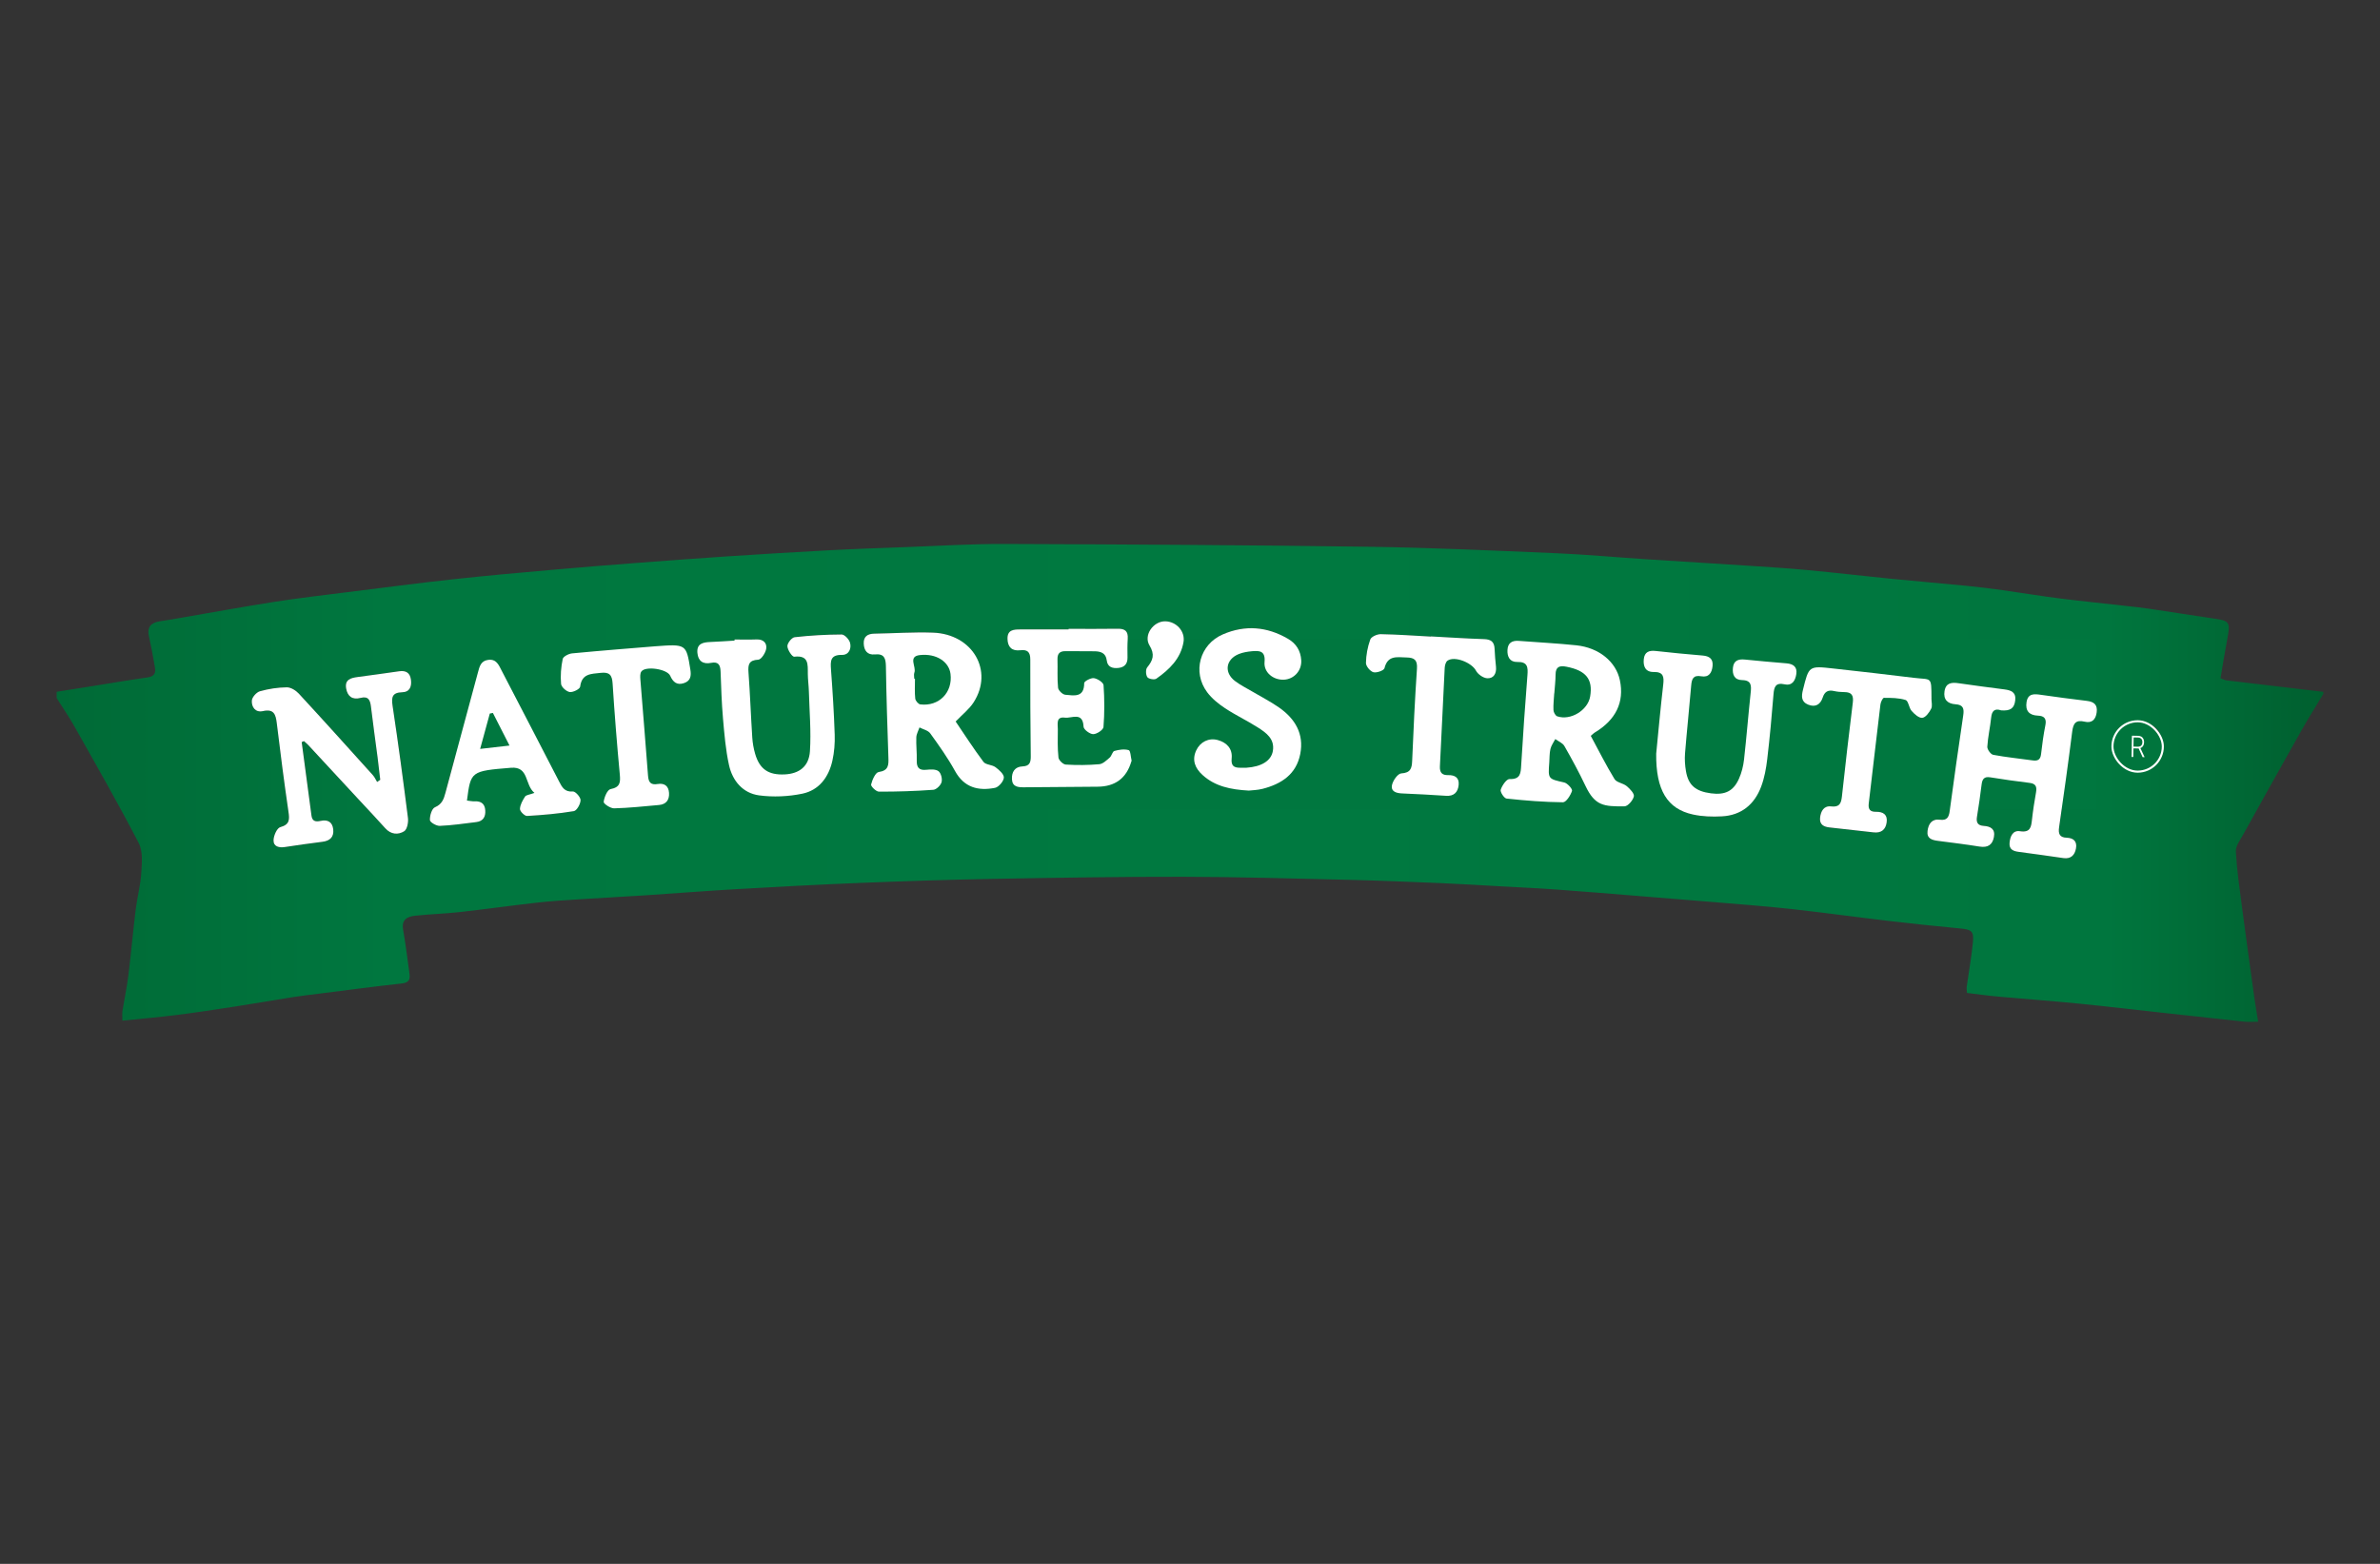 <svg xmlns="http://www.w3.org/2000/svg" fill="none" viewBox="0 0 210 138" height="138" width="210">
<rect x="0" y="0" width="210" height="138" fill="#333333" stroke="none"/>
<path fill="url(#paint0_linear_10647_58)" d="M5 61.601V61.045C6.082 60.873 7.161 60.703 8.243 60.53C9.837 60.277 11.428 60.003 13.024 59.777C13.597 59.695 13.763 59.406 13.672 58.899C13.509 57.995 13.356 57.09 13.148 56.195C12.95 55.34 13.308 54.941 14.12 54.823C14.756 54.73 15.389 54.615 16.022 54.506C18.759 54.036 21.493 53.532 24.237 53.104C26.375 52.771 28.524 52.521 30.671 52.252C33.802 51.86 36.93 51.45 40.067 51.108C42.988 50.788 45.914 50.534 48.84 50.273C51.243 50.058 53.651 49.869 56.056 49.684C58.747 49.478 61.438 49.275 64.133 49.099C67.136 48.901 70.14 48.717 73.146 48.558C75.388 48.439 77.633 48.362 79.877 48.28C82.798 48.175 85.72 47.989 88.642 48.001C99.341 48.039 110.039 48.097 120.735 48.247C126.243 48.325 131.747 48.582 137.251 48.815C139.914 48.928 142.573 49.175 145.234 49.349C148.321 49.55 151.41 49.734 154.495 49.936C156.175 50.045 157.857 50.152 159.531 50.31C161.968 50.539 164.399 50.828 166.834 51.069C169.092 51.293 171.353 51.482 173.611 51.704C174.648 51.806 175.683 51.938 176.716 52.082C178.375 52.313 180.027 52.59 181.688 52.801C183.596 53.043 185.513 53.234 187.424 53.451C188.185 53.538 188.946 53.614 189.703 53.727C191.518 53.993 193.328 54.293 195.142 54.551C196.778 54.782 196.826 54.828 196.494 56.56C196.285 57.658 196.113 58.764 195.928 59.854C196.224 59.96 196.335 60.023 196.452 60.038C198.724 60.31 200.998 60.577 203.27 60.845C203.846 60.914 204.422 60.98 205 61.049V61.234C204.359 62.301 203.693 63.355 203.081 64.436C201.348 67.503 199.631 70.577 197.922 73.656C197.659 74.132 197.254 74.658 197.281 75.142C197.374 76.79 197.611 78.431 197.826 80.07C198.176 82.733 198.548 85.392 198.917 88.053C199.011 88.736 199.131 89.416 199.25 90.159C198.741 90.159 198.372 90.192 198.013 90.153C195.7 89.91 193.387 89.655 191.074 89.399C188.522 89.12 185.972 88.814 183.416 88.561C181.04 88.325 178.659 88.157 176.281 87.94C175.375 87.859 174.474 87.729 173.561 87.62C173.548 87.392 173.512 87.236 173.533 87.088C173.712 85.788 173.946 84.496 174.077 83.192C174.181 82.155 173.974 82.025 172.899 81.925C170.792 81.727 168.686 81.503 166.583 81.257C163.733 80.921 160.89 80.527 158.036 80.212C155.845 79.971 153.645 79.808 151.447 79.623C149.093 79.425 146.738 79.24 144.384 79.051C142.032 78.862 139.682 78.662 137.328 78.494C135.71 78.377 134.086 78.305 132.465 78.214C130.66 78.114 128.854 78.001 127.049 77.925C124.315 77.812 121.58 77.699 118.847 77.634C114.037 77.521 109.228 77.379 104.419 77.37C98.841 77.36 93.263 77.453 87.685 77.553C83.781 77.623 79.876 77.751 75.974 77.907C72.29 78.053 68.609 78.253 64.929 78.464C62.268 78.616 59.61 78.831 56.949 79.005C54.986 79.132 53.023 79.233 51.06 79.36C49.834 79.44 48.606 79.512 47.386 79.651C45.114 79.907 42.847 80.229 40.575 80.483C39.266 80.629 37.945 80.664 36.636 80.805C35.954 80.879 35.406 81.134 35.567 82.036C35.782 83.24 35.928 84.455 36.097 85.664C36.171 86.194 36.288 86.692 35.46 86.783C32.999 87.053 30.545 87.383 28.089 87.692C27.332 87.786 26.573 87.875 25.819 87.994C24.137 88.259 22.46 88.553 20.776 88.814C19.052 89.081 17.326 89.346 15.595 89.564C14.028 89.762 12.454 89.896 10.798 90.066C10.798 89.629 10.771 89.416 10.804 89.212C10.972 88.162 11.198 87.12 11.328 86.066C11.569 84.125 11.737 82.175 11.976 80.234C12.106 79.177 12.396 78.132 12.463 77.073C12.519 76.181 12.624 75.136 12.243 74.399C10.456 70.945 8.519 67.569 6.611 64.179C6.119 63.295 5.541 62.458 5 61.601ZM176.557 62.678C177.398 62.747 177.735 62.493 177.816 61.797C177.9 61.073 177.444 60.904 176.87 60.83C175.524 60.654 174.177 60.484 172.835 60.286C172.216 60.195 171.699 60.234 171.579 60.98C171.459 61.721 171.848 62.097 172.548 62.142C173.236 62.184 173.318 62.529 173.227 63.13C172.807 65.936 172.414 68.747 172.035 71.558C171.96 72.108 171.794 72.412 171.164 72.329C170.457 72.234 170.157 72.695 170.079 73.312C169.992 73.992 170.466 74.127 171.001 74.195C172.225 74.355 173.449 74.505 174.668 74.699C175.39 74.816 175.809 74.555 175.938 73.851C176.068 73.142 175.638 72.912 175.035 72.873C174.509 72.84 174.361 72.568 174.442 72.068C174.598 71.125 174.731 70.177 174.849 69.229C174.909 68.753 175.066 68.497 175.616 68.588C176.772 68.777 177.935 68.938 179.098 69.081C179.646 69.147 179.737 69.434 179.651 69.914C179.512 70.703 179.387 71.495 179.298 72.292C179.224 72.955 179.175 73.488 178.225 73.342C177.587 73.243 177.355 73.832 177.314 74.394C177.275 74.951 177.638 75.106 178.135 75.168C179.451 75.331 180.761 75.534 182.076 75.716C182.722 75.805 183.068 75.462 183.177 74.866C183.294 74.232 182.963 73.938 182.359 73.918C181.731 73.895 181.603 73.577 181.687 72.999C182.092 70.192 182.488 67.38 182.842 64.566C182.933 63.843 183.144 63.488 183.935 63.677C184.585 63.832 184.916 63.492 185.003 62.858C185.098 62.18 184.764 61.916 184.129 61.842C182.781 61.684 181.437 61.497 180.094 61.308C179.509 61.227 178.942 61.158 178.816 61.945C178.692 62.716 179.04 63.114 179.824 63.145C180.355 63.167 180.596 63.392 180.479 63.979C180.311 64.825 180.194 65.682 180.096 66.54C180.04 67.029 179.811 67.16 179.355 67.095C178.194 66.929 177.025 66.819 175.875 66.603C175.655 66.56 175.34 66.125 175.353 65.886C175.403 65.027 175.605 64.179 175.692 63.321C175.755 62.705 176.02 62.493 176.559 62.673L176.557 62.678ZM26.619 65.486L26.823 65.397C26.952 65.516 27.091 65.625 27.212 65.754C28.723 67.382 30.23 69.012 31.739 70.642C32.493 71.457 33.26 72.26 33.999 73.088C34.497 73.647 35.138 73.684 35.669 73.351C35.928 73.188 36.051 72.57 36.001 72.186C35.584 68.88 35.138 65.579 34.643 62.286C34.528 61.517 34.612 61.114 35.486 61.088C36.173 61.067 36.341 60.571 36.262 59.975C36.182 59.365 35.815 59.147 35.215 59.236C33.995 59.416 32.771 59.577 31.549 59.743C30.956 59.825 30.41 59.965 30.545 60.749C30.667 61.453 31.099 61.773 31.808 61.588C32.499 61.408 32.663 61.767 32.734 62.351C32.912 63.851 33.126 65.347 33.321 66.847C33.406 67.501 33.477 68.156 33.554 68.812C33.462 68.875 33.371 68.938 33.278 69.003C33.154 68.799 33.056 68.571 32.901 68.399C30.732 65.993 28.565 63.586 26.369 61.206C26.108 60.925 25.665 60.645 25.31 60.651C24.515 60.662 23.704 60.784 22.937 60.999C22.634 61.084 22.243 61.521 22.224 61.819C22.187 62.377 22.528 62.899 23.195 62.751C24.171 62.532 24.332 63.038 24.426 63.821C24.737 66.425 25.076 69.025 25.454 71.619C25.554 72.312 25.576 72.758 24.734 72.99C24.441 73.07 24.152 73.731 24.139 74.134C24.121 74.716 24.623 74.825 25.152 74.744C26.25 74.577 27.349 74.418 28.45 74.282C29.119 74.201 29.478 73.862 29.406 73.184C29.336 72.519 28.908 72.301 28.284 72.44C27.86 72.534 27.552 72.479 27.486 71.969C27.2 69.808 26.91 67.647 26.623 65.486H26.619ZM140.362 64.934C140.562 64.767 140.625 64.697 140.701 64.651C142.577 63.529 143.334 61.962 142.927 60.029C142.584 58.397 141.086 57.158 139.078 56.947C137.393 56.771 135.699 56.688 134.01 56.556C133.421 56.51 133.041 56.727 133.008 57.354C132.976 57.958 133.212 58.436 133.875 58.417C134.789 58.391 134.826 58.88 134.769 59.593C134.56 62.236 134.378 64.88 134.219 67.525C134.176 68.229 134.165 68.784 133.186 68.751C132.925 68.742 132.534 69.316 132.412 69.69C132.349 69.884 132.715 70.447 132.928 70.471C134.582 70.649 136.245 70.784 137.904 70.799C138.184 70.801 138.573 70.19 138.704 69.793C138.758 69.63 138.306 69.118 138.019 69.053C136.593 68.727 136.586 68.76 136.697 67.292C136.727 66.892 136.708 66.481 136.799 66.097C136.873 65.788 137.078 65.512 137.227 65.221C137.501 65.423 137.875 65.566 138.03 65.836C138.688 66.984 139.321 68.151 139.888 69.347C140.723 71.108 141.499 71.18 143.338 71.155C143.634 71.151 144.084 70.627 144.16 70.279C144.216 70.029 143.814 69.61 143.528 69.373C143.214 69.11 142.643 69.062 142.456 68.755C141.704 67.527 141.058 66.234 140.358 64.938L140.362 64.934ZM84.32 63.667C84.916 63.041 85.518 62.577 85.907 61.973C87.696 59.186 85.818 55.951 82.318 55.827C80.596 55.765 78.866 55.888 77.14 55.915C76.548 55.925 76.185 56.164 76.209 56.791C76.233 57.403 76.525 57.814 77.188 57.747C78.009 57.666 78.153 58.078 78.164 58.788C78.209 61.469 78.29 64.151 78.385 66.831C78.409 67.495 78.414 67.995 77.527 68.125C77.242 68.168 76.961 68.814 76.859 69.227C76.82 69.38 77.299 69.855 77.544 69.855C79.146 69.86 80.75 69.808 82.348 69.694C82.618 69.675 82.998 69.301 83.076 69.021C83.155 68.732 83.031 68.227 82.811 68.055C82.568 67.866 82.107 67.884 81.753 67.925C81.092 67.999 80.868 67.738 80.887 67.099C80.907 66.423 80.822 65.742 80.848 65.066C80.859 64.771 81.031 64.482 81.129 64.19C81.451 64.36 81.885 64.451 82.077 64.716C82.851 65.79 83.624 66.877 84.263 68.034C85.072 69.505 86.322 69.808 87.789 69.521C88.116 69.456 88.555 68.944 88.572 68.618C88.589 68.319 88.15 67.932 87.829 67.695C87.526 67.471 86.976 67.495 86.774 67.229C85.892 66.056 85.098 64.817 84.318 63.667H84.32ZM94.289 55.489C94.289 55.51 94.289 55.532 94.289 55.553C92.87 55.553 91.45 55.556 90.031 55.553C89.437 55.551 88.874 55.58 88.898 56.393C88.92 57.115 89.29 57.477 90.026 57.389C90.653 57.316 90.911 57.539 90.909 58.206C90.898 61.045 90.92 63.884 90.95 66.721C90.955 67.256 90.874 67.612 90.229 67.638C89.539 67.666 89.259 68.134 89.29 68.769C89.324 69.449 89.831 69.486 90.363 69.481C92.522 69.458 94.681 69.444 96.842 69.43C98.396 69.421 99.389 68.682 99.822 67.214C99.831 67.184 99.856 67.153 99.848 67.127C99.77 66.803 99.754 66.249 99.593 66.203C99.206 66.092 98.733 66.16 98.329 66.275C98.154 66.325 98.094 66.706 97.916 66.86C97.641 67.099 97.32 67.418 96.994 67.445C96.013 67.532 95.02 67.536 94.037 67.477C93.802 67.462 93.42 67.093 93.394 66.856C93.305 66.032 93.331 65.193 93.339 64.36C93.344 63.904 93.152 63.228 93.965 63.336C94.559 63.414 95.548 62.782 95.609 64.138C95.62 64.386 96.165 64.795 96.461 64.793C96.778 64.793 97.348 64.414 97.367 64.166C97.463 62.94 97.459 61.699 97.374 60.473C97.357 60.234 96.842 59.895 96.522 59.851C96.248 59.812 95.663 60.129 95.665 60.286C95.672 61.595 94.754 61.384 93.998 61.317C93.759 61.297 93.383 60.932 93.359 60.697C93.276 59.871 93.335 59.034 93.309 58.201C93.292 57.691 93.496 57.462 94.009 57.471C94.872 57.484 95.737 57.462 96.6 57.48C97.128 57.491 97.574 57.636 97.654 58.28C97.726 58.884 98.166 59.001 98.674 58.951C99.215 58.895 99.496 58.593 99.487 58.027C99.476 57.471 99.47 56.914 99.507 56.362C99.55 55.717 99.27 55.48 98.641 55.491C97.191 55.515 95.741 55.499 94.29 55.499L94.289 55.489ZM146.136 66.479C146.097 69.743 147.13 71.377 149.366 71.869C150.195 72.053 151.08 72.081 151.932 72.036C153.651 71.945 154.81 70.981 155.399 69.406C155.686 68.638 155.838 67.799 155.934 66.981C156.158 65.082 156.332 63.177 156.486 61.271C156.54 60.61 156.664 60.21 157.471 60.384C158.147 60.53 158.414 60.045 158.499 59.477C158.595 58.843 158.231 58.584 157.645 58.534C156.416 58.428 155.186 58.327 153.96 58.199C153.379 58.138 152.973 58.286 152.906 58.923C152.845 59.519 153.025 60.001 153.716 60.012C154.551 60.027 154.536 60.512 154.471 61.132C154.262 63.095 154.108 65.062 153.886 67.023C153.821 67.595 153.677 68.18 153.443 68.705C152.951 69.816 152.214 70.168 150.975 70.005C149.608 69.827 148.971 69.286 148.762 68.045C148.677 67.534 148.64 66.999 148.68 66.482C148.842 64.484 149.056 62.492 149.223 60.493C149.271 59.912 149.403 59.549 150.106 59.675C150.79 59.797 151.053 59.358 151.11 58.764C151.171 58.134 150.827 57.891 150.232 57.843C148.849 57.728 147.467 57.595 146.09 57.441C145.501 57.377 145.104 57.534 145.041 58.166C144.977 58.806 145.19 59.308 145.917 59.295C146.769 59.282 146.838 59.706 146.756 60.41C146.504 62.584 146.31 64.766 146.14 66.477L146.136 66.479ZM64.808 56.43C64.808 56.462 64.808 56.493 64.808 56.525C64.099 56.567 63.392 56.617 62.683 56.647C62.045 56.673 61.46 56.769 61.531 57.602C61.592 58.332 62.032 58.63 62.745 58.488C63.383 58.36 63.555 58.677 63.575 59.243C63.627 60.63 63.67 62.021 63.79 63.403C63.91 64.78 64.023 66.173 64.322 67.517C64.629 68.901 65.538 69.986 66.972 70.18C68.22 70.349 69.555 70.288 70.79 70.032C72.27 69.725 73.122 68.569 73.444 67.114C73.609 66.369 73.672 65.582 73.646 64.819C73.581 62.908 73.462 60.997 73.32 59.09C73.262 58.327 73.255 57.766 74.29 57.786C74.898 57.797 75.135 57.232 74.999 56.715C74.92 56.417 74.518 55.986 74.262 55.986C72.875 55.989 71.486 56.069 70.109 56.225C69.853 56.254 69.459 56.756 69.472 57.023C69.488 57.354 69.896 57.965 70.075 57.945C71.377 57.793 71.264 58.638 71.273 59.456C71.279 59.98 71.353 60.503 71.368 61.027C71.418 62.78 71.573 64.541 71.46 66.286C71.374 67.634 70.514 68.266 69.248 68.331C67.81 68.405 67.022 67.875 66.627 66.517C66.49 66.047 66.403 65.553 66.371 65.066C66.249 63.156 66.183 61.243 66.04 59.336C65.988 58.638 66.066 58.252 66.907 58.208C67.166 58.193 67.542 57.61 67.601 57.245C67.683 56.739 67.347 56.397 66.747 56.421C66.101 56.447 65.453 56.427 64.807 56.427L64.808 56.43ZM47.154 69.964C46.706 70.129 46.416 70.144 46.325 70.288C46.11 70.621 45.888 71.01 45.875 71.384C45.869 71.594 46.288 72.012 46.497 71.999C47.88 71.921 49.266 71.801 50.63 71.573C50.89 71.531 51.214 70.947 51.221 70.606C51.227 70.342 50.767 69.823 50.547 69.842C49.814 69.899 49.59 69.464 49.325 68.951C47.645 65.69 45.951 62.438 44.262 59.18C44.006 58.688 43.803 58.132 43.073 58.227C42.412 58.314 42.304 58.821 42.164 59.347C41.215 62.892 40.249 66.429 39.295 69.971C39.149 70.516 38.993 70.968 38.369 71.234C38.093 71.351 37.912 71.982 37.928 72.368C37.938 72.56 38.501 72.888 38.803 72.875C39.878 72.829 40.949 72.669 42.021 72.54C42.629 72.466 42.858 72.068 42.814 71.497C42.771 70.938 42.454 70.682 41.888 70.708C41.66 70.719 41.428 70.666 41.197 70.642C41.532 68.051 41.534 68.038 45.078 67.747C46.69 67.616 46.277 69.249 47.151 69.962L47.154 69.964ZM110.202 69.766C110.489 69.731 110.959 69.725 111.402 69.612C113.058 69.188 114.376 68.338 114.728 66.536C115.076 64.751 114.267 63.416 112.845 62.427C112.113 61.919 111.315 61.51 110.546 61.054C110.017 60.74 109.456 60.467 108.969 60.097C107.982 59.345 108.152 58.18 109.309 57.715C109.674 57.569 110.083 57.504 110.48 57.467C111.152 57.404 111.665 57.453 111.578 58.423C111.495 59.334 112.341 60.016 113.269 59.982C114.171 59.951 114.872 59.186 114.815 58.26C114.763 57.436 114.372 56.797 113.654 56.377C111.8 55.291 109.869 55.13 107.893 55.984C105.861 56.862 105.189 59.314 106.517 61.09C106.93 61.642 107.506 62.108 108.085 62.493C109.007 63.105 110.019 63.58 110.954 64.175C111.711 64.654 112.498 65.201 112.309 66.279C112.158 67.151 111.287 67.66 109.985 67.749C109.802 67.762 109.617 67.749 109.432 67.751C108.874 67.754 108.611 67.584 108.676 66.925C108.759 66.082 108.257 65.53 107.456 65.308C106.659 65.086 105.898 65.464 105.546 66.225C105.148 67.086 105.457 67.799 106.096 68.382C107.204 69.394 108.582 69.68 110.202 69.767V69.766ZM57.792 57.032C55.695 57.206 53.084 57.408 50.477 57.656C50.175 57.686 49.695 57.932 49.649 58.151C49.501 58.867 49.438 59.625 49.505 60.351C49.531 60.625 49.973 61.023 50.269 61.067C50.562 61.11 51.162 60.804 51.188 60.597C51.332 59.43 52.149 59.471 52.993 59.377C53.768 59.29 54.003 59.551 54.051 60.308C54.221 62.984 54.434 65.656 54.684 68.325C54.751 69.036 54.727 69.466 53.869 69.634C53.586 69.69 53.308 70.349 53.264 70.76C53.245 70.925 53.862 71.338 54.182 71.331C55.505 71.297 56.825 71.153 58.145 71.036C58.788 70.979 59.069 70.579 59.031 69.966C58.992 69.353 58.618 69.084 58.025 69.184C57.408 69.288 57.219 69.031 57.175 68.44C56.968 65.612 56.721 62.788 56.501 59.962C56.482 59.727 56.468 59.427 56.588 59.256C56.953 58.747 58.866 59.032 59.133 59.63C59.381 60.188 59.725 60.493 60.355 60.279C60.949 60.077 60.997 59.629 60.91 59.082C60.547 56.827 60.555 56.827 57.79 57.032H57.792ZM126.252 56.16C126.252 56.16 126.252 56.173 126.252 56.18C124.774 56.102 123.298 55.993 121.821 55.967C121.506 55.962 120.993 56.19 120.906 56.432C120.669 57.09 120.534 57.81 120.523 58.508C120.519 58.791 120.895 59.245 121.18 59.325C121.465 59.404 122.106 59.173 122.156 58.971C122.445 57.795 123.282 58.006 124.115 58.023C124.826 58.038 125.073 58.273 125.023 59.019C124.843 61.725 124.71 64.434 124.6 67.143C124.573 67.829 124.45 68.201 123.636 68.255C123.332 68.275 122.913 68.871 122.824 69.267C122.695 69.855 123.197 69.999 123.719 70.021C125.011 70.075 126.304 70.145 127.597 70.231C128.302 70.277 128.639 69.903 128.702 69.271C128.767 68.634 128.371 68.392 127.784 68.406C127.239 68.419 127.019 68.19 127.049 67.623C127.2 64.73 127.323 61.836 127.471 58.943C127.482 58.721 127.562 58.414 127.721 58.304C128.356 57.864 129.865 58.491 130.225 59.178C130.393 59.502 130.865 59.836 131.217 59.858C131.789 59.893 132.054 59.44 131.997 58.847C131.947 58.325 131.893 57.804 131.875 57.28C131.854 56.671 131.582 56.423 130.958 56.404C129.387 56.354 127.819 56.249 126.25 56.165L126.252 56.16ZM170.422 61.629C170.41 59.623 170.448 60.014 168.82 59.81C166.464 59.516 164.103 59.254 161.744 58.991C159.592 58.752 159.605 58.764 159.082 60.867C158.94 61.44 158.914 61.928 159.536 62.18C160.177 62.441 160.621 62.18 160.829 61.543C160.994 61.041 161.292 60.86 161.81 60.978C162.108 61.047 162.421 61.075 162.729 61.075C163.386 61.075 163.56 61.367 163.479 62.008C163.134 64.762 162.821 67.519 162.52 70.279C162.453 70.884 162.316 71.249 161.568 71.162C160.925 71.088 160.653 71.582 160.592 72.16C160.529 72.768 160.914 72.962 161.438 73.019C162.725 73.158 164.014 73.299 165.299 73.451C165.983 73.532 166.373 73.225 166.466 72.571C166.564 71.877 166.155 71.625 165.529 71.636C165.01 71.645 164.821 71.425 164.886 70.897C165.238 67.99 165.564 65.079 165.916 62.169C165.942 61.954 166.12 61.582 166.227 61.582C166.87 61.582 167.54 61.582 168.14 61.773C168.388 61.853 168.425 62.46 168.666 62.732C168.916 63.014 169.314 63.377 169.61 63.345C169.905 63.314 170.225 62.875 170.394 62.543C170.518 62.299 170.418 61.94 170.418 61.63L170.422 61.629ZM190.744 65.892C190.737 64.445 190.252 63.845 188.8 63.834C187.32 63.822 186.827 64.397 186.855 65.892C186.883 67.343 186.79 67.65 188.244 67.63C189.692 67.61 190.752 67.338 190.744 65.892ZM102.82 54.827C101.768 54.804 100.872 56.049 101.424 56.956C101.915 57.762 101.731 58.267 101.218 58.897C101.072 59.077 101.093 59.554 101.235 59.758C101.348 59.919 101.859 60.01 102.026 59.891C103.174 59.086 104.172 58.128 104.424 56.66C104.585 55.715 103.798 54.847 102.82 54.827Z"></path>
<rect fill="#00773F" height="15" width="144.818" y="56.416" x="40.185"></rect>
<path fill="white" d="M176.556 62.679C176.018 62.499 175.751 62.71 175.69 63.327C175.603 64.184 175.401 65.034 175.351 65.892C175.336 66.129 175.651 66.566 175.873 66.608C177.023 66.825 178.194 66.936 179.353 67.101C179.808 67.166 180.038 67.034 180.094 66.545C180.19 65.688 180.308 64.831 180.477 63.984C180.594 63.397 180.355 63.171 179.821 63.151C179.04 63.12 178.692 62.721 178.814 61.951C178.94 61.164 179.508 61.23 180.092 61.314C181.436 61.503 182.781 61.69 184.127 61.847C184.762 61.921 185.094 62.186 185.001 62.864C184.914 63.497 184.583 63.838 183.933 63.682C183.144 63.493 182.931 63.849 182.84 64.571C182.486 67.386 182.09 70.197 181.684 73.005C181.601 73.581 181.731 73.901 182.357 73.923C182.958 73.944 183.29 74.24 183.175 74.871C183.066 75.468 182.72 75.81 182.073 75.722C180.758 75.542 179.449 75.336 178.132 75.173C177.638 75.112 177.273 74.955 177.312 74.399C177.353 73.838 177.584 73.249 178.223 73.347C179.173 73.494 179.221 72.96 179.295 72.297C179.384 71.501 179.51 70.709 179.649 69.92C179.734 69.442 179.644 69.153 179.095 69.086C177.932 68.944 176.771 68.782 175.614 68.594C175.064 68.503 174.906 68.758 174.847 69.234C174.729 70.183 174.595 71.131 174.44 72.073C174.356 72.573 174.505 72.844 175.032 72.879C175.636 72.918 176.066 73.147 175.936 73.857C175.806 74.56 175.388 74.822 174.666 74.705C173.447 74.509 172.223 74.359 170.999 74.201C170.466 74.133 169.99 73.997 170.077 73.318C170.156 72.703 170.455 72.242 171.162 72.334C171.792 72.418 171.958 72.114 172.032 71.564C172.412 68.753 172.805 65.942 173.225 63.136C173.316 62.534 173.234 62.19 172.545 62.147C171.845 62.103 171.456 61.727 171.577 60.986C171.697 60.24 172.216 60.199 172.832 60.292C174.175 60.49 175.521 60.66 176.868 60.836C177.444 60.91 177.899 61.079 177.814 61.803C177.732 62.497 177.395 62.753 176.555 62.684L176.556 62.679Z"></path>
<path fill="white" d="M26.62 65.486C26.909 67.647 27.199 69.806 27.483 71.969C27.549 72.479 27.857 72.534 28.281 72.44C28.905 72.299 29.331 72.519 29.403 73.184C29.475 73.862 29.118 74.199 28.448 74.282C27.346 74.418 26.246 74.577 25.149 74.743C24.622 74.823 24.12 74.714 24.136 74.134C24.149 73.731 24.438 73.069 24.731 72.99C25.573 72.758 25.553 72.312 25.451 71.619C25.073 69.025 24.736 66.425 24.423 63.821C24.329 63.036 24.168 62.532 23.192 62.751C22.525 62.899 22.184 62.375 22.221 61.819C22.242 61.521 22.631 61.084 22.934 60.999C23.701 60.784 24.51 60.66 25.307 60.651C25.662 60.647 26.105 60.925 26.366 61.206C28.564 63.586 30.729 65.993 32.898 68.399C33.055 68.573 33.151 68.801 33.275 69.003C33.368 68.94 33.459 68.877 33.551 68.812C33.474 68.156 33.403 67.501 33.318 66.847C33.123 65.349 32.911 63.853 32.731 62.351C32.662 61.767 32.496 61.408 31.805 61.588C31.096 61.773 30.664 61.454 30.542 60.749C30.407 59.965 30.953 59.823 31.546 59.743C32.768 59.577 33.992 59.416 35.212 59.236C35.812 59.147 36.179 59.365 36.259 59.975C36.337 60.571 36.17 61.067 35.483 61.088C34.609 61.114 34.525 61.517 34.64 62.286C35.136 65.58 35.581 68.882 35.998 72.186C36.046 72.569 35.925 73.188 35.666 73.351C35.135 73.684 34.494 73.647 33.996 73.088C33.257 72.26 32.49 71.456 31.736 70.642C30.227 69.012 28.72 67.382 27.209 65.754C27.09 65.627 26.949 65.516 26.82 65.397L26.616 65.486H26.62Z"></path>
<path fill="white" d="M140.362 64.934C141.062 66.23 141.709 67.523 142.46 68.751C142.649 69.058 143.22 69.106 143.533 69.369C143.818 69.608 144.22 70.027 144.164 70.275C144.086 70.625 143.638 71.147 143.342 71.151C141.503 71.177 140.727 71.105 139.892 69.343C139.325 68.147 138.692 66.98 138.034 65.832C137.881 65.562 137.505 65.419 137.231 65.217C137.082 65.508 136.875 65.786 136.803 66.093C136.712 66.479 136.731 66.89 136.701 67.288C136.59 68.758 136.597 68.723 138.023 69.049C138.31 69.114 138.762 69.627 138.708 69.79C138.577 70.186 138.188 70.797 137.908 70.795C136.247 70.781 134.584 70.645 132.932 70.468C132.719 70.445 132.351 69.882 132.416 69.686C132.538 69.312 132.929 68.74 133.19 68.747C134.169 68.781 134.181 68.225 134.223 67.521C134.382 64.875 134.564 62.23 134.773 59.59C134.831 58.877 134.794 58.388 133.879 58.414C133.218 58.432 132.981 57.954 133.012 57.351C133.045 56.725 133.423 56.508 134.014 56.553C135.705 56.684 137.399 56.767 139.083 56.943C141.09 57.153 142.588 58.391 142.931 60.025C143.336 61.958 142.581 63.525 140.705 64.647C140.627 64.693 140.564 64.762 140.366 64.93L140.362 64.934ZM137.147 61.186C137.147 61.186 137.142 61.186 137.138 61.186C137.11 61.678 137.047 62.173 137.071 62.662C137.081 62.856 137.242 63.154 137.403 63.21C138.579 63.612 140.101 62.677 140.307 61.464C140.566 59.934 139.942 59.167 138.214 58.832C137.608 58.715 137.262 58.827 137.257 59.525C137.253 60.078 137.186 60.632 137.145 61.186H137.147Z"></path>
<path fill="white" d="M84.322 63.668C85.103 64.818 85.897 66.055 86.777 67.23C86.977 67.496 87.527 67.472 87.833 67.696C88.153 67.933 88.592 68.32 88.575 68.618C88.557 68.946 88.118 69.459 87.792 69.522C86.325 69.809 85.075 69.505 84.266 68.035C83.629 66.878 82.857 65.791 82.081 64.716C81.89 64.452 81.455 64.361 81.132 64.191C81.034 64.481 80.862 64.77 80.851 65.067C80.825 65.742 80.91 66.422 80.89 67.1C80.871 67.737 81.096 68 81.757 67.926C82.11 67.887 82.571 67.867 82.814 68.055C83.034 68.228 83.16 68.733 83.079 69.022C83.001 69.302 82.62 69.676 82.351 69.694C80.753 69.809 79.149 69.863 77.547 69.856C77.303 69.856 76.825 69.381 76.862 69.228C76.964 68.813 77.245 68.167 77.531 68.126C78.418 67.996 78.412 67.496 78.388 66.831C78.294 64.152 78.212 61.47 78.168 58.789C78.156 58.081 78.012 57.666 77.192 57.748C76.531 57.815 76.236 57.401 76.212 56.792C76.188 56.164 76.551 55.926 77.144 55.916C78.87 55.889 80.597 55.766 82.321 55.827C85.822 55.952 87.699 59.187 85.91 61.974C85.523 62.578 84.92 63.044 84.323 63.668H84.322ZM80.668 59.9C80.69 59.9 80.712 59.9 80.734 59.9C80.734 60.483 80.695 61.068 80.757 61.644C80.777 61.837 81.031 62.137 81.207 62.159C82.857 62.355 84.075 61.1 83.868 59.463C83.733 58.396 82.625 57.646 81.171 57.805C80.081 57.924 80.877 58.839 80.679 59.353C80.618 59.513 80.67 59.718 80.67 59.902L80.668 59.9Z"></path>
<path fill="white" d="M94.29 55.49C95.74 55.49 97.19 55.506 98.64 55.482C99.272 55.473 99.549 55.708 99.507 56.353C99.47 56.906 99.477 57.464 99.486 58.018C99.497 58.584 99.216 58.888 98.673 58.942C98.166 58.993 97.725 58.875 97.653 58.271C97.575 57.625 97.127 57.482 96.599 57.471C95.736 57.453 94.871 57.475 94.008 57.462C93.496 57.455 93.294 57.684 93.308 58.192C93.334 59.023 93.275 59.862 93.358 60.688C93.382 60.925 93.758 61.288 93.997 61.308C94.753 61.375 95.671 61.586 95.664 60.277C95.664 60.119 96.249 59.803 96.521 59.842C96.842 59.888 97.357 60.225 97.373 60.464C97.459 61.692 97.462 62.931 97.366 64.157C97.346 64.405 96.777 64.784 96.46 64.784C96.164 64.784 95.62 64.377 95.609 64.129C95.547 62.773 94.558 63.405 93.964 63.327C93.151 63.219 93.342 63.895 93.338 64.351C93.329 65.184 93.305 66.021 93.394 66.847C93.419 67.084 93.801 67.453 94.036 67.468C95.02 67.527 96.014 67.523 96.994 67.436C97.318 67.409 97.638 67.09 97.916 66.851C98.094 66.697 98.153 66.316 98.329 66.266C98.733 66.151 99.205 66.082 99.592 66.194C99.753 66.24 99.77 66.794 99.847 67.118C99.853 67.144 99.831 67.175 99.822 67.205C99.388 68.674 98.395 69.413 96.842 69.421C94.683 69.436 92.521 69.449 90.362 69.472C89.831 69.477 89.325 69.442 89.29 68.76C89.258 68.125 89.538 67.657 90.229 67.629C90.873 67.603 90.957 67.247 90.949 66.712C90.919 63.873 90.897 61.034 90.908 58.197C90.91 57.531 90.653 57.306 90.025 57.38C89.29 57.468 88.919 57.106 88.897 56.384C88.873 55.573 89.436 55.542 90.031 55.543C91.449 55.549 92.87 55.543 94.288 55.543C94.288 55.523 94.288 55.501 94.288 55.48L94.29 55.49Z"></path>
<path fill="white" d="M146.138 66.479C146.309 64.768 146.503 62.587 146.755 60.412C146.837 59.709 146.768 59.285 145.916 59.298C145.188 59.309 144.975 58.807 145.04 58.168C145.103 57.535 145.5 57.377 146.088 57.444C147.468 57.597 148.85 57.731 150.231 57.846C150.826 57.896 151.17 58.136 151.109 58.766C151.052 59.361 150.789 59.801 150.105 59.677C149.401 59.551 149.272 59.914 149.222 60.496C149.055 62.494 148.84 64.487 148.679 66.485C148.638 67.001 148.674 67.535 148.761 68.048C148.97 69.288 149.607 69.829 150.974 70.007C152.213 70.168 152.95 69.816 153.442 68.707C153.676 68.183 153.82 67.596 153.885 67.025C154.105 65.064 154.261 63.098 154.47 61.135C154.537 60.514 154.552 60.029 153.715 60.014C153.026 60.003 152.844 59.52 152.905 58.925C152.972 58.29 153.377 58.142 153.959 58.201C155.185 58.329 156.415 58.431 157.644 58.536C158.229 58.586 158.594 58.848 158.498 59.479C158.413 60.048 158.146 60.533 157.47 60.386C156.663 60.212 156.539 60.611 156.485 61.273C156.333 63.179 156.159 65.085 155.933 66.983C155.837 67.803 155.685 68.64 155.398 69.409C154.809 70.983 153.65 71.948 151.931 72.038C151.079 72.083 150.192 72.055 149.364 71.872C147.129 71.379 146.096 69.746 146.135 66.481L146.138 66.479Z"></path>
<path fill="white" d="M64.811 56.431C65.459 56.431 66.106 56.451 66.752 56.425C67.352 56.401 67.687 56.742 67.606 57.249C67.546 57.614 67.17 58.2 66.911 58.212C66.07 58.257 65.993 58.642 66.044 59.34C66.185 61.248 66.252 63.161 66.376 65.07C66.407 65.559 66.494 66.053 66.631 66.522C67.026 67.881 67.815 68.409 69.252 68.335C70.519 68.27 71.378 67.637 71.465 66.29C71.578 64.546 71.422 62.785 71.372 61.031C71.358 60.507 71.283 59.985 71.278 59.461C71.27 58.642 71.383 57.798 70.08 57.95C69.9 57.97 69.493 57.361 69.476 57.027C69.463 56.761 69.857 56.259 70.113 56.229C71.491 56.074 72.882 55.994 74.267 55.99C74.522 55.99 74.924 56.42 75.004 56.72C75.141 57.237 74.902 57.801 74.295 57.79C73.259 57.772 73.267 58.331 73.324 59.094C73.467 61.001 73.587 62.911 73.65 64.824C73.676 65.587 73.613 66.374 73.448 67.118C73.126 68.572 72.274 69.729 70.794 70.037C69.559 70.292 68.224 70.353 66.976 70.185C65.543 69.99 64.633 68.905 64.326 67.522C64.028 66.177 63.915 64.785 63.794 63.407C63.674 62.026 63.631 60.635 63.58 59.248C63.559 58.681 63.387 58.364 62.75 58.492C62.035 58.637 61.596 58.337 61.535 57.607C61.465 56.774 62.05 56.677 62.687 56.651C63.396 56.622 64.104 56.57 64.813 56.529C64.813 56.498 64.813 56.466 64.813 56.435L64.811 56.431Z"></path>
<path fill="white" d="M47.155 69.965C46.281 69.25 46.692 67.617 45.083 67.75C41.538 68.041 41.538 68.054 41.202 70.644C41.433 70.668 41.664 70.722 41.892 70.711C42.459 70.685 42.776 70.939 42.818 71.5C42.861 72.07 42.633 72.469 42.026 72.543C40.955 72.674 39.883 72.832 38.807 72.878C38.505 72.891 37.942 72.563 37.933 72.37C37.914 71.985 38.098 71.354 38.374 71.237C38.996 70.972 39.153 70.52 39.3 69.974C40.253 66.431 41.22 62.892 42.168 59.35C42.309 58.824 42.416 58.315 43.078 58.229C43.805 58.135 44.009 58.689 44.266 59.183C45.955 62.439 47.65 65.692 49.329 68.954C49.594 69.469 49.818 69.902 50.552 69.844C50.772 69.828 51.231 70.344 51.226 70.609C51.22 70.948 50.896 71.531 50.635 71.576C49.27 71.804 47.883 71.924 46.502 72.002C46.292 72.013 45.872 71.596 45.879 71.387C45.891 71.013 46.115 70.624 46.329 70.291C46.422 70.148 46.711 70.133 47.159 69.967L47.155 69.965ZM43.49 62.913C43.4 62.929 43.309 62.948 43.218 62.965C42.952 63.942 42.685 64.92 42.366 66.085C43.307 65.978 44.039 65.894 44.957 65.789C44.413 64.72 43.952 63.816 43.49 62.911V62.913Z"></path>
<path fill="white" d="M110.202 69.765C108.582 69.678 107.204 69.391 106.097 68.379C105.458 67.796 105.149 67.083 105.547 66.222C105.899 65.461 106.66 65.085 107.456 65.305C108.258 65.528 108.762 66.079 108.676 66.922C108.61 67.581 108.875 67.752 109.432 67.748C109.617 67.748 109.802 67.759 109.986 67.746C111.288 67.659 112.156 67.148 112.31 66.276C112.497 65.198 111.712 64.653 110.954 64.172C110.019 63.579 109.008 63.102 108.086 62.49C107.504 62.105 106.93 61.641 106.517 61.087C105.187 59.311 105.862 56.859 107.893 55.981C109.867 55.127 111.799 55.288 113.654 56.374C114.375 56.794 114.764 57.433 114.815 58.257C114.875 59.183 114.171 59.946 113.269 59.979C112.341 60.013 111.497 59.331 111.578 58.42C111.667 57.45 111.152 57.401 110.48 57.465C110.086 57.502 109.675 57.565 109.31 57.713C108.152 58.178 107.982 59.342 108.969 60.094C109.456 60.465 110.017 60.737 110.547 61.052C111.314 61.507 112.114 61.916 112.845 62.424C114.267 63.413 115.077 64.748 114.728 66.533C114.377 68.333 113.058 69.185 111.402 69.609C110.96 69.722 110.489 69.73 110.202 69.763V69.765Z"></path>
<path fill="white" d="M57.792 57.032C60.557 56.826 60.55 56.826 60.913 59.082C61 59.626 60.952 60.076 60.357 60.278C59.728 60.493 59.383 60.187 59.135 59.63C58.868 59.032 56.957 58.746 56.59 59.256C56.468 59.426 56.485 59.726 56.503 59.961C56.724 62.787 56.97 65.613 57.178 68.439C57.22 69.03 57.411 69.287 58.028 69.184C58.62 69.084 58.994 69.352 59.033 69.965C59.072 70.576 58.789 70.978 58.148 71.035C56.828 71.152 55.507 71.297 54.185 71.33C53.864 71.337 53.248 70.924 53.266 70.76C53.313 70.35 53.59 69.689 53.872 69.634C54.729 69.467 54.753 69.037 54.687 68.324C54.437 65.656 54.224 62.982 54.053 60.307C54.005 59.552 53.77 59.289 52.996 59.376C52.151 59.471 51.335 59.43 51.19 60.596C51.164 60.804 50.563 61.108 50.272 61.067C49.975 61.024 49.531 60.626 49.507 60.35C49.44 59.624 49.503 58.867 49.651 58.15C49.698 57.932 50.177 57.685 50.479 57.656C53.087 57.407 55.698 57.204 57.794 57.032H57.792Z"></path>
<path fill="white" d="M126.253 56.159C127.822 56.242 129.39 56.35 130.961 56.398C131.583 56.418 131.857 56.665 131.877 57.274C131.894 57.796 131.948 58.318 132 58.841C132.057 59.433 131.792 59.887 131.22 59.852C130.866 59.83 130.396 59.496 130.227 59.172C129.868 58.485 128.359 57.857 127.724 58.298C127.566 58.407 127.485 58.715 127.474 58.937C127.324 61.83 127.203 64.724 127.051 67.617C127.022 68.183 127.242 68.413 127.787 68.4C128.374 68.385 128.77 68.628 128.705 69.265C128.642 69.896 128.305 70.27 127.6 70.224C126.309 70.139 125.016 70.069 123.722 70.015C123.2 69.993 122.698 69.85 122.827 69.261C122.914 68.865 123.335 68.269 123.638 68.248C124.453 68.196 124.575 67.822 124.603 67.137C124.713 64.428 124.844 61.718 125.025 59.013C125.075 58.267 124.829 58.031 124.118 58.017C123.285 58 122.448 57.789 122.159 58.965C122.109 59.167 121.468 59.396 121.183 59.319C120.898 59.239 120.522 58.785 120.525 58.502C120.537 57.804 120.672 57.083 120.909 56.426C120.996 56.185 121.509 55.957 121.824 55.961C123.301 55.987 124.777 56.094 126.255 56.174C126.255 56.166 126.255 56.161 126.255 56.154L126.253 56.159Z"></path>
<path fill="white" d="M170.421 61.628C170.421 61.938 170.521 62.297 170.397 62.541C170.229 62.873 169.908 63.313 169.614 63.343C169.318 63.375 168.918 63.014 168.67 62.73C168.429 62.458 168.392 61.85 168.144 61.771C167.544 61.58 166.873 61.58 166.231 61.58C166.123 61.58 165.945 61.952 165.92 62.167C165.566 65.075 165.24 67.986 164.89 70.895C164.825 71.425 165.014 71.643 165.532 71.634C166.158 71.625 166.568 71.877 166.47 72.569C166.377 73.223 165.984 73.53 165.303 73.449C164.018 73.297 162.729 73.156 161.442 73.017C160.919 72.962 160.532 72.766 160.595 72.158C160.656 71.58 160.929 71.084 161.571 71.16C162.319 71.247 162.456 70.882 162.523 70.277C162.825 67.517 163.138 64.76 163.482 62.006C163.562 61.365 163.388 61.073 162.732 61.073C162.425 61.073 162.112 61.043 161.814 60.976C161.295 60.86 160.995 61.041 160.832 61.541C160.625 62.176 160.181 62.439 159.54 62.178C158.918 61.925 158.943 61.438 159.086 60.865C159.608 58.76 159.595 58.749 161.747 58.989C164.107 59.252 166.468 59.513 168.823 59.808C170.451 60.012 170.414 59.621 170.425 61.626L170.421 61.628Z"></path>
<path fill="white" d="M102.823 54.825C103.801 54.845 104.59 55.713 104.427 56.658C104.175 58.128 103.177 59.084 102.029 59.889C101.862 60.006 101.351 59.917 101.238 59.756C101.096 59.552 101.075 59.076 101.222 58.895C101.735 58.265 101.916 57.76 101.427 56.954C100.875 56.047 101.772 54.802 102.823 54.825Z"></path>
<rect stroke-width="0.185" stroke="white" fill="#00753D" rx="2.222" height="4.445" width="4.445" y="63.647" x="186.393"></rect>
<path fill="white" d="M188.078 66.794L188.111 64.92L188.653 64.93C188.772 64.932 188.871 64.958 188.95 65.007C189.03 65.056 189.089 65.124 189.128 65.209C189.167 65.294 189.186 65.391 189.184 65.5C189.182 65.609 189.16 65.706 189.118 65.788C189.076 65.871 189.014 65.936 188.934 65.981C188.853 66.027 188.754 66.048 188.636 66.046L188.174 66.038L188.177 65.882L188.634 65.89C188.722 65.891 188.795 65.876 188.853 65.845C188.912 65.814 188.957 65.769 188.986 65.709C189.016 65.65 189.032 65.579 189.033 65.498C189.035 65.416 189.022 65.344 188.994 65.283C188.966 65.221 188.923 65.172 188.865 65.138C188.808 65.103 188.735 65.085 188.646 65.083L188.262 65.076L188.231 66.797L188.078 66.794ZM188.833 65.962L189.231 66.815L189.054 66.812L188.66 65.959L188.833 65.962Z"></path>
<defs>
<linearGradient gradientUnits="userSpaceOnUse" y2="69.086" x2="205" y1="69.086" x1="5" id="paint0_linear_10647_58">
<stop stop-color="#006A36"></stop>
<stop stop-color="#00773F" offset="0.145"></stop>
<stop stop-color="#007940" offset="0.535"></stop>
<stop stop-color="#00763E" offset="0.905"></stop>
<stop stop-color="#005F2F" offset="1"></stop>
</linearGradient>
</defs>
</svg>
